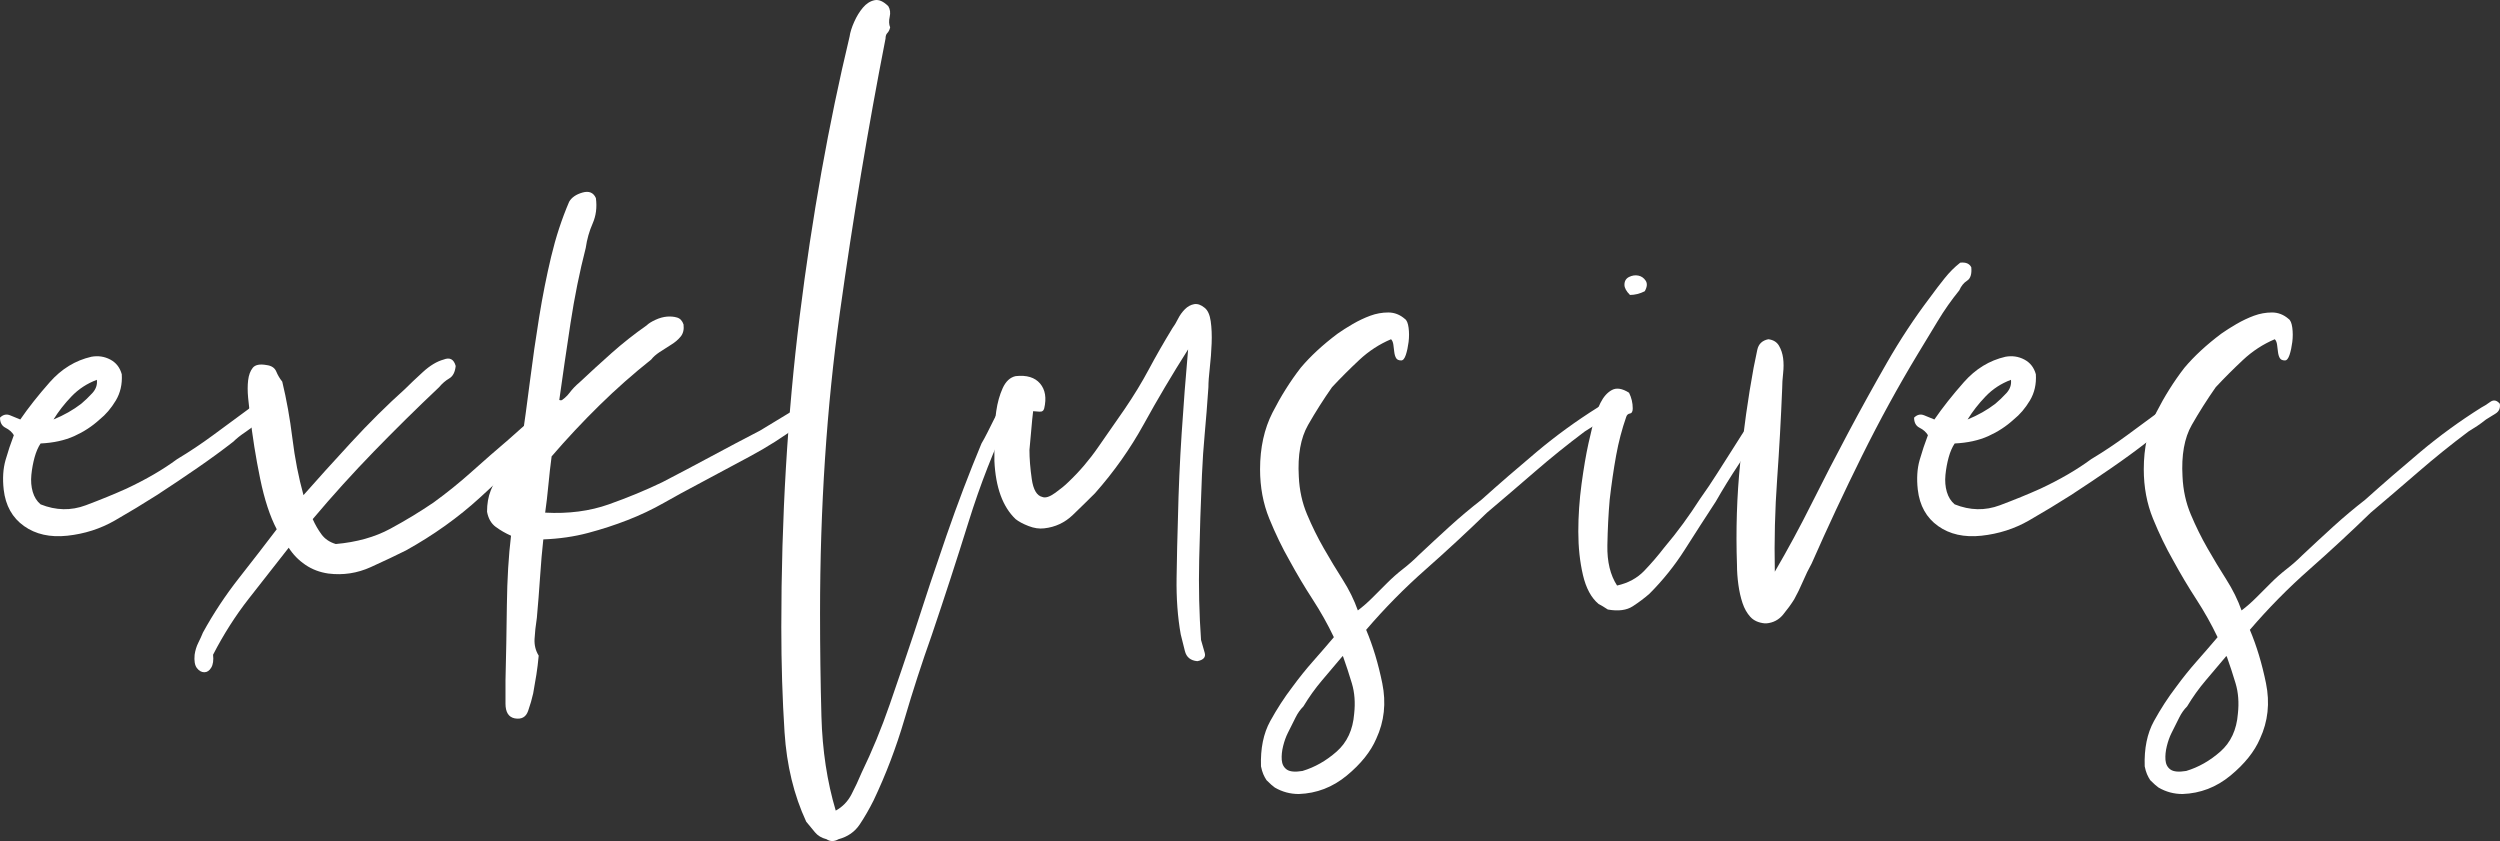 <?xml version="1.0" encoding="utf-8"?>
<!-- Generator: Adobe Illustrator 16.0.0, SVG Export Plug-In . SVG Version: 6.00 Build 0)  -->
<!DOCTYPE svg PUBLIC "-//W3C//DTD SVG 1.1//EN" "http://www.w3.org/Graphics/SVG/1.1/DTD/svg11.dtd">
<svg version="1.1" id="Layer_1" xmlns="http://www.w3.org/2000/svg" xmlns:xlink="http://www.w3.org/1999/xlink" x="0px" y="0px"
	 width="677.52px" height="227.932px" viewBox="0 0 677.52 227.932" enable-background="new 0 0 677.52 227.932"
	 xml:space="preserve">
<rect x="0" y="0" width="677.52" height="227.932" fill="#333333" stroke="none"/>
<g>
	<path fill="#FFFFFF" d="M11,120.184c-0.668,1-1.211,2.25-1.625,3.75s-0.707,3.086-0.875,4.75c-0.164,1.668-0.039,3.211,0.375,4.625
		c0.418,1.418,1.125,2.543,2.125,3.375c4.164,1.668,8.25,1.75,12.25,0.25s7.664-3,11-4.5c5.332-2.5,9.914-5.164,13.75-8
		c3.332-2,6.582-4.164,9.75-6.5c3.164-2.332,6.332-4.664,9.5-7c1-0.832,2.039-1.664,3.125-2.5c1.082-0.832,2.289-1.082,3.625-0.75
		c0.664,1.668,0.375,3-0.875,4s-2.293,1.918-3.125,2.75c-1.168,1-2.375,1.918-3.625,2.75c-1.25,0.836-2.293,1.668-3.125,2.5
		c-3,2.336-6.25,4.711-9.75,7.125c-3.5,2.418-7.168,4.875-11,7.375c-3.668,2.336-7.461,4.625-11.375,6.875
		c-3.918,2.25-8.211,3.625-12.875,4.125c-4.668,0.5-8.586-0.375-11.75-2.625s-5-5.539-5.5-9.875c-0.332-3-0.164-5.664,0.5-8
		c0.668-2.332,1.418-4.582,2.25-6.75c-0.5-0.832-1.25-1.5-2.25-2S0,114.52,0,113.184c0.836-0.832,1.75-1.039,2.75-0.625
		c1,0.418,1.918,0.793,2.75,1.125c2.168-3.164,4.832-6.539,8-10.125c3.164-3.582,6.914-5.875,11.25-6.875
		c1.832-0.332,3.539-0.082,5.125,0.75c1.582,0.836,2.625,2.168,3.125,4c0.164,2.668-0.375,5.043-1.625,7.125
		c-1.25,2.086-2.711,3.793-4.375,5.125c-2,1.836-4.293,3.336-6.875,4.5C17.539,119.352,14.5,120.02,11,120.184z M14.5,113.684
		c2.832-1.164,5.332-2.582,7.5-4.25c1-0.832,2-1.789,3-2.875c1-1.082,1.414-2.289,1.25-3.625c-2.668,1-4.961,2.5-6.875,4.5
		C17.457,109.434,15.832,111.52,14.5,113.684z"/>
	<path fill="#FFFFFF" d="M84.748,140.684c0.664,1.5,1.457,2.875,2.375,4.125c0.914,1.25,2.207,2.125,3.875,2.625
		c5.664-0.5,10.582-1.875,14.75-4.125c4.164-2.25,8.082-4.625,11.75-7.125c3.664-2.664,7.125-5.457,10.375-8.375
		c3.25-2.914,6.539-5.789,9.875-8.625c1.164-1,2.289-2,3.375-3c1.082-1,2.207-1.914,3.375-2.75c0.332-0.164,0.75-0.539,1.25-1.125
		c0.5-0.582,1.082-1.207,1.75-1.875c0.664-0.664,1.332-1.207,2-1.625c0.664-0.414,1.414-0.539,2.25-0.375
		c1.5,0.336,2.207,0.918,2.125,1.75c-0.086,0.836-0.5,1.75-1.25,2.75s-1.625,2-2.625,3s-1.75,1.75-2.25,2.25
		c-5.836,5.668-11.711,11.211-17.625,16.625c-5.918,5.418-12.625,10.211-20.125,14.375c-2.668,1.336-5.836,2.836-9.5,4.5
		c-3.668,1.668-7.5,2.25-11.5,1.75c-2.336-0.332-4.418-1.125-6.25-2.375c-1.836-1.25-3.336-2.789-4.5-4.625
		c-3.668,4.668-7.293,9.293-10.875,13.875c-3.582,4.586-6.789,9.625-9.625,15.125c0.168,1.5,0,2.668-0.5,3.5
		c-0.5,0.836-1.125,1.25-1.875,1.25s-1.414-0.375-2-1.125c-0.582-0.75-0.789-1.957-0.625-3.625c0.168-1.164,0.5-2.25,1-3.25
		s0.918-1.914,1.25-2.75c2.836-5.164,6.086-10.082,9.75-14.75c3.668-4.664,7.082-9.082,10.25-13.25
		c-1.836-3.5-3.336-8.082-4.5-13.75c-1.168-5.664-2.082-11.414-2.75-17.25c-0.164-1.332-0.332-2.875-0.5-4.625
		c-0.164-1.75-0.164-3.332,0-4.75c0.168-1.414,0.586-2.539,1.25-3.375c0.664-0.832,1.914-1.082,3.75-0.75
		c1.332,0.168,2.207,0.75,2.625,1.75c0.414,1,0.957,1.918,1.625,2.75c1.164,4.836,2.082,9.961,2.75,15.375
		c0.664,5.418,1.664,10.543,3,15.375c3.664-4.164,7.957-8.914,12.875-14.25c4.914-5.332,9.789-10.164,14.625-14.5
		c1.332-1.332,2.957-2.875,4.875-4.625c1.914-1.75,3.789-2.875,5.625-3.375c1.664-0.664,2.75-0.082,3.25,1.75
		c-0.168,1.668-0.75,2.793-1.75,3.375c-1,0.586-1.918,1.375-2.75,2.375c-6,5.668-11.875,11.461-17.625,17.375
		C95.623,128.227,90.08,134.352,84.748,140.684z"/>
	<path fill="#FFFFFF" d="M151.495,108.934c1.164-0.664,2.125-1.5,2.875-2.5s1.625-1.914,2.625-2.75c2.832-2.664,5.75-5.332,8.75-8
		c3-2.664,6.164-5.164,9.5-7.5c0.5-0.5,1.289-1,2.375-1.5c1.082-0.5,2.125-0.789,3.125-0.875c1-0.082,1.914,0,2.75,0.25
		c0.832,0.25,1.414,0.875,1.75,1.875c0.164,1.336-0.086,2.418-0.75,3.25c-0.668,0.836-1.543,1.586-2.625,2.25
		c-1.086,0.668-2.125,1.336-3.125,2c-1,0.668-1.75,1.336-2.25,2c-4.836,3.836-9.5,7.961-14,12.375c-4.5,4.418-8.836,9.043-13,13.875
		c-0.336,2.5-0.625,5.086-0.875,7.75c-0.25,2.668-0.543,5.168-0.875,7.5c6.332,0.336,12.082-0.414,17.25-2.25
		c5.164-1.832,10-3.832,14.5-6c4.5-2.332,8.914-4.664,13.25-7c4.332-2.332,8.75-4.664,13.25-7c1.332-0.832,2.707-1.664,4.125-2.5
		c1.414-0.832,2.789-1.664,4.125-2.5c1.332-0.832,2.582-1.875,3.75-3.125c1.164-1.25,2.664-1.539,4.5-0.875
		c0.164,1.836-0.543,3.375-2.125,4.625c-1.586,1.25-2.961,2.293-4.125,3.125c-4,3-8.336,5.75-13,8.25c-4.668,2.5-9.336,5-14,7.5
		c-3.168,1.668-6.293,3.375-9.375,5.125c-3.086,1.75-6.336,3.293-9.75,4.625c-3.418,1.336-7,2.5-10.75,3.5s-7.793,1.586-12.125,1.75
		c-0.336,3-0.625,6.375-0.875,10.125s-0.543,7.461-0.875,11.125c-0.336,2.168-0.539,4.086-0.625,5.75
		c-0.082,1.668,0.289,3.168,1.125,4.5c-0.168,1.836-0.375,3.543-0.625,5.125c-0.25,1.586-0.539,3.293-0.875,5.125
		c-0.332,1.5-0.789,3.082-1.375,4.75c-0.582,1.664-1.789,2.332-3.625,2c-1.664-0.336-2.5-1.668-2.5-4c0-2.336,0-4.414,0-6.25
		c0.168-6.664,0.293-13.5,0.375-20.5c0.086-7,0.461-13.25,1.125-18.75c-1.5-0.664-2.875-1.457-4.125-2.375
		c-1.25-0.914-2.039-2.289-2.375-4.125c0-2.164,0.336-4.082,1-5.75c0.668-1.664,1.461-3.164,2.375-4.5
		c0.918-1.332,1.875-2.625,2.875-3.875s2-2.539,3-3.875c0.836-5.664,1.625-11.457,2.375-17.375c0.75-5.914,1.582-11.707,2.5-17.375
		c0.914-5.664,2-11.125,3.25-16.375s2.875-10.207,4.875-14.875c0.664-1.164,1.875-2,3.625-2.5s2.957,0,3.625,1.5
		c0.332,2.5,0.039,4.793-0.875,6.875c-0.918,2.086-1.543,4.293-1.875,6.625c-1.668,6.5-3.043,13.293-4.125,20.375
		C153.534,94.645,152.495,101.77,151.495,108.934z"/>
	<path fill="#FFFFFF" d="M226.492,219.684c1.832-1,3.25-2.461,4.25-4.375c1-1.918,1.914-3.875,2.75-5.875
		c2.832-5.836,5.375-12,7.625-18.5s4.457-13,6.625-19.5c2.832-8.832,5.75-17.582,8.75-26.25c3-8.664,6.164-17,9.5-25
		c0.5-0.832,1.039-1.832,1.625-3c0.582-1.164,1.207-2.414,1.875-3.75c0.5-0.832,1.039-1.875,1.625-3.125
		c0.582-1.25,1.539-1.625,2.875-1.125c0.832,0.336,1.082,0.918,0.75,1.75c-0.336,0.836-0.668,1.418-1,1.75
		c-4.336,9-8.086,18.586-11.25,28.75c-3.168,10.168-6.5,20.418-10,30.75c-2.668,7.5-5.125,15.082-7.375,22.75
		c-2.25,7.664-5.043,15-8.375,22c-1.168,2.332-2.418,4.5-3.75,6.5c-1.336,2-3.25,3.332-5.75,4c-1.168,0.664-2.25,0.664-3.25,0
		c-1.336-0.336-2.375-0.961-3.125-1.875c-0.75-0.918-1.543-1.875-2.375-2.875c-3.332-7.168-5.289-15.25-5.875-24.25
		c-0.582-9-0.875-18.5-0.875-28.5c0-29.5,1.668-57.625,5-84.375s7.832-51.957,13.5-75.625c0.164-1.164,0.582-2.5,1.25-4
		c0.664-1.5,1.457-2.789,2.375-3.875c0.914-1.082,1.957-1.75,3.125-2c1.164-0.25,2.414,0.293,3.75,1.625
		c0.5,0.836,0.625,1.793,0.375,2.875c-0.25,1.086-0.211,2.043,0.125,2.875c-0.168,0.668-0.418,1.168-0.75,1.5
		c-0.336,0.336-0.5,0.836-0.5,1.5c-4.668,23.836-8.793,48.586-12.375,74.25c-3.586,25.668-5.375,52.836-5.375,81.5
		c0,9.5,0.125,18.836,0.375,28S224.156,211.848,226.492,219.684z"/>
	<path fill="#FFFFFF" d="M324.491,179.184c-1.836-0.164-2.961-1.082-3.375-2.75c-0.418-1.664-0.793-3.164-1.125-4.5
		c-0.836-4.664-1.211-9.789-1.125-15.375c0.082-5.582,0.207-11.039,0.375-16.375c0.164-7.5,0.5-15.082,1-22.75
		c0.5-7.664,1.082-15.25,1.75-22.75c-4.336,6.836-8.336,13.586-12,20.25c-3.668,6.668-8.086,12.918-13.25,18.75
		c-1.836,1.836-3.836,3.793-6,5.875c-2.168,2.086-4.75,3.293-7.75,3.625c-1.336,0.168-2.75-0.039-4.25-0.625
		c-1.5-0.582-2.668-1.207-3.5-1.875c-3.5-3.332-5.414-8.582-5.75-15.75c0-1.664,0-3.75,0-6.25s0.168-4.914,0.5-7.25
		c0.336-2.332,0.918-4.414,1.75-6.25c0.836-1.832,2-2.914,3.5-3.25c3-0.332,5.207,0.336,6.625,2c1.414,1.668,1.789,3.918,1.125,6.75
		c-0.168,0.668-0.625,0.961-1.375,0.875c-0.75-0.082-1.293-0.125-1.625-0.125c-0.168,1.336-0.336,3-0.5,5
		c-0.168,2-0.336,3.836-0.5,5.5c0,2.336,0.207,4.961,0.625,7.875c0.414,2.918,1.375,4.543,2.875,4.875
		c0.832,0.336,2-0.039,3.5-1.125c1.5-1.082,2.664-2.039,3.5-2.875c3-2.832,5.707-6,8.125-9.5c2.414-3.5,4.789-6.914,7.125-10.25
		c2.5-3.664,4.707-7.289,6.625-10.875c1.914-3.582,4.039-7.289,6.375-11.125c0.5-0.664,1-1.5,1.5-2.5s1.125-1.875,1.875-2.625
		s1.582-1.207,2.5-1.375c0.914-0.164,1.875,0.168,2.875,1c0.832,0.668,1.375,1.875,1.625,3.625s0.332,3.75,0.25,6
		c-0.086,2.25-0.25,4.461-0.5,6.625c-0.25,2.168-0.375,3.918-0.375,5.25c-0.336,4.836-0.668,9.043-1,12.625
		c-0.336,3.586-0.586,7.293-0.75,11.125c-0.336,7.836-0.586,15.5-0.75,23c-0.168,7.5,0,14.75,0.5,21.75
		c0.332,1.168,0.664,2.336,1,3.5C326.823,178.102,326.155,178.852,324.491,179.184z"/>
	<path fill="#FFFFFF" d="M376.988,91.934c-3.168,1.336-6.043,3.211-8.625,5.625c-2.586,2.418-5.043,4.875-7.375,7.375
		c-2.336,3.336-4.5,6.75-6.5,10.25s-2.836,8.168-2.5,14c0.164,3.668,0.914,7.086,2.25,10.25c1.332,3.168,2.832,6.211,4.5,9.125
		c1.664,2.918,3.375,5.75,5.125,8.5s3.125,5.543,4.125,8.375c1.332-1,2.664-2.164,4-3.5c1.332-1.332,2.664-2.664,4-4
		c1.332-1.332,2.75-2.582,4.25-3.75c1.5-1.164,2.914-2.414,4.25-3.75c2.832-2.664,5.625-5.25,8.375-7.75s5.625-4.914,8.625-7.25
		c4.832-4.332,9.832-8.664,15-13c5.164-4.332,10.664-8.332,16.5-12c0.664-0.332,1.457-0.832,2.375-1.5
		c0.914-0.664,1.789-0.5,2.625,0.5c0.164,1.168-0.211,2.043-1.125,2.625c-0.918,0.586-1.793,1.125-2.625,1.625
		c-0.836,0.668-1.625,1.25-2.375,1.75s-1.543,1-2.375,1.5c-4.668,3.5-9.168,7.125-13.5,10.875c-4.336,3.75-8.668,7.461-13,11.125
		c-5.5,5.336-11.086,10.5-16.75,15.5c-5.668,5-11,10.418-16,16.25c1.832,4.336,3.289,9.168,4.375,14.5
		c1.082,5.332,0.539,10.332-1.625,15c-1.5,3.5-4.168,6.832-8,10c-3.836,3.164-8.168,4.832-13,5c-2.336,0-4.5-0.586-6.5-1.75
		c-0.5-0.336-1.25-1-2.25-2c-0.332-0.5-0.625-1.043-0.875-1.625c-0.25-0.586-0.457-1.293-0.625-2.125
		c-0.164-4.836,0.668-8.918,2.5-12.25c1.836-3.336,3.836-6.418,6-9.25c1.832-2.5,3.707-4.832,5.625-7
		c1.914-2.164,3.789-4.332,5.625-6.5c-1.668-3.5-3.586-6.914-5.75-10.25c-2.168-3.332-4.25-6.832-6.25-10.5
		c-2-3.5-3.832-7.289-5.5-11.375c-1.664-4.082-2.5-8.539-2.5-13.375c0-5.832,1.125-10.957,3.375-15.375
		c2.25-4.414,4.789-8.457,7.625-12.125c2.664-3.164,6-6.25,10-9.25c1.164-0.832,2.539-1.707,4.125-2.625
		c1.582-0.914,3.164-1.664,4.75-2.25c1.582-0.582,3.207-0.875,4.875-0.875c1.664,0,3.164,0.586,4.5,1.75
		c0.5,0.336,0.832,1.125,1,2.375c0.164,1.25,0.164,2.543,0,3.875c-0.168,1.336-0.418,2.5-0.75,3.5c-0.336,1-0.75,1.5-1.25,1.5
		c-0.668,0-1.125-0.207-1.375-0.625c-0.25-0.414-0.418-0.957-0.5-1.625c-0.086-0.664-0.168-1.332-0.25-2
		C377.527,92.77,377.32,92.27,376.988,91.934z M353.238,191.434c-0.836,0.832-1.543,1.832-2.125,3
		c-0.586,1.164-1.293,2.582-2.125,4.25c-0.5,1-0.914,2.164-1.25,3.5c-0.332,1.332-0.457,2.582-0.375,3.75
		c0.086,1.164,0.543,2.039,1.375,2.625c0.832,0.582,2.25,0.707,4.25,0.375c3.332-1,6.414-2.75,9.25-5.25
		c2.832-2.5,4.414-5.918,4.75-10.25c0.332-3,0.125-5.75-0.625-8.25s-1.543-4.914-2.375-7.25c-0.168-0.164-0.25-0.164-0.25,0
		c-1.836,2.168-3.668,4.336-5.5,6.5C356.402,186.602,354.738,188.934,353.238,191.434z"/>
	<path fill="#FFFFFF" d="M438.236,158.684c3-0.664,5.457-2,7.375-4c1.914-2,3.707-4.082,5.375-6.25
		c1.832-2.164,3.539-4.332,5.125-6.5c1.582-2.164,3.125-4.414,4.625-6.75c1.664-2.332,3.207-4.625,4.625-6.875
		c1.414-2.25,2.875-4.539,4.375-6.875c0.832-1.332,1.625-2.582,2.375-3.75c0.75-1.164,1.539-2.25,2.375-3.25
		c0.832-1,1.539-2.207,2.125-3.625c0.582-1.414,1.789-1.957,3.625-1.625c0.664,1.168,0.457,2.293-0.625,3.375
		c-1.086,1.086-1.875,2.125-2.375,3.125c-1.836,3.5-3.836,6.875-6,10.125c-2.168,3.25-4.25,6.625-6.25,10.125
		c-2.836,4.336-5.625,8.668-8.375,13c-2.75,4.336-5.961,8.336-9.625,12c-1.336,1.168-2.836,2.293-4.5,3.375
		c-1.668,1.086-3.918,1.375-6.75,0.875c-1-0.664-1.832-1.164-2.5-1.5c-2-1.664-3.414-4.289-4.25-7.875
		c-0.832-3.582-1.25-7.5-1.25-11.75s0.293-8.539,0.875-12.875c0.586-4.332,1.211-8,1.875-11c0.336-1.5,0.75-3.289,1.25-5.375
		c0.5-2.082,1.168-3.957,2-5.625c0.832-1.664,1.875-2.832,3.125-3.5c1.25-0.664,2.789-0.414,4.625,0.75c0.664,1.336,1,2.75,1,4.25
		c0,0.836-0.25,1.293-0.75,1.375c-0.5,0.086-0.836,0.375-1,0.875c-1.168,3.336-2.086,6.836-2.75,10.5
		c-0.668,3.668-1.25,7.668-1.75,12c-0.336,3.836-0.543,7.961-0.625,12.375C435.525,152.227,436.4,155.852,438.236,158.684z
		 M445.736,78.934c-1.336,0.668-2.668,1-4,1c-1-1-1.5-1.914-1.5-2.75c0-1,0.414-1.707,1.25-2.125c0.832-0.414,1.664-0.539,2.5-0.375
		c0.832,0.168,1.5,0.625,2,1.375S446.4,77.77,445.736,78.934z"/>
	<path fill="#FFFFFF" d="M534.235,72.434c0.164,1.836-0.211,3.043-1.125,3.625c-0.918,0.586-1.625,1.461-2.125,2.625
		c-2.168,2.668-4.125,5.461-5.875,8.375c-1.75,2.918-3.543,5.875-5.375,8.875c-5.336,8.836-10.375,18.043-15.125,27.625
		c-4.75,9.586-9.293,19.293-13.625,29.125c-0.836,1.5-1.625,3.125-2.375,4.875s-1.543,3.375-2.375,4.875
		c-0.836,1.336-1.836,2.711-3,4.125c-1.168,1.418-2.668,2.211-4.5,2.375h-0.5c-1.664-0.164-2.957-0.75-3.875-1.75
		c-0.914-1-1.625-2.25-2.125-3.75s-0.875-3.164-1.125-5c-0.25-1.832-0.375-3.582-0.375-5.25c-0.332-9.5-0.039-18.75,0.875-27.75
		c0.918-9,2.125-17.582,3.625-25.75c0.336-1.664,0.668-3.289,1-4.875c0.336-1.582,1.332-2.539,3-2.875
		c1.332,0.168,2.289,0.75,2.875,1.75c0.582,1,0.957,2.125,1.125,3.375c0.164,1.25,0.164,2.625,0,4.125c-0.168,1.5-0.25,2.836-0.25,4
		c-0.336,8.336-0.793,16.586-1.375,24.75c-0.586,8.168-0.793,16.5-0.625,25c3.5-6,6.832-12.164,10-18.5
		c3.164-6.332,6.457-12.707,9.875-19.125c3.414-6.414,6.914-12.75,10.5-19c3.582-6.25,7.457-12.125,11.625-17.625
		c1.332-1.832,2.664-3.582,4-5.25c1.332-1.664,2.75-3.082,4.25-4.25C532.735,71.02,533.735,71.434,534.235,72.434z"/>
	<path fill="#FFFFFF" d="M529.734,120.184c-0.668,1-1.211,2.25-1.625,3.75s-0.707,3.086-0.875,4.75
		c-0.164,1.668-0.039,3.211,0.375,4.625c0.418,1.418,1.125,2.543,2.125,3.375c4.164,1.668,8.25,1.75,12.25,0.25s7.664-3,11-4.5
		c5.332-2.5,9.914-5.164,13.75-8c3.332-2,6.582-4.164,9.75-6.5c3.164-2.332,6.332-4.664,9.5-7c1-0.832,2.039-1.664,3.125-2.5
		c1.082-0.832,2.289-1.082,3.625-0.75c0.664,1.668,0.375,3-0.875,4s-2.293,1.918-3.125,2.75c-1.168,1-2.375,1.918-3.625,2.75
		c-1.25,0.836-2.293,1.668-3.125,2.5c-3,2.336-6.25,4.711-9.75,7.125c-3.5,2.418-7.168,4.875-11,7.375
		c-3.668,2.336-7.461,4.625-11.375,6.875c-3.918,2.25-8.211,3.625-12.875,4.125c-4.668,0.5-8.586-0.375-11.75-2.625
		s-5-5.539-5.5-9.875c-0.332-3-0.164-5.664,0.5-8c0.668-2.332,1.418-4.582,2.25-6.75c-0.5-0.832-1.25-1.5-2.25-2
		s-1.5-1.414-1.5-2.75c0.836-0.832,1.75-1.039,2.75-0.625c1,0.418,1.918,0.793,2.75,1.125c2.168-3.164,4.832-6.539,8-10.125
		c3.164-3.582,6.914-5.875,11.25-6.875c1.832-0.332,3.539-0.082,5.125,0.75c1.582,0.836,2.625,2.168,3.125,4
		c0.164,2.668-0.375,5.043-1.625,7.125c-1.25,2.086-2.711,3.793-4.375,5.125c-2,1.836-4.293,3.336-6.875,4.5
		C536.273,119.352,533.234,120.02,529.734,120.184z M533.234,113.684c2.832-1.164,5.332-2.582,7.5-4.25c1-0.832,2-1.789,3-2.875
		c1-1.082,1.414-2.289,1.25-3.625c-2.668,1-4.961,2.5-6.875,4.5C536.191,109.434,534.566,111.52,533.234,113.684z"/>
	<path fill="#FFFFFF" d="M616.482,91.934c-3.168,1.336-6.043,3.211-8.625,5.625c-2.586,2.418-5.043,4.875-7.375,7.375
		c-2.336,3.336-4.5,6.75-6.5,10.25s-2.836,8.168-2.5,14c0.164,3.668,0.914,7.086,2.25,10.25c1.332,3.168,2.832,6.211,4.5,9.125
		c1.664,2.918,3.375,5.75,5.125,8.5s3.125,5.543,4.125,8.375c1.332-1,2.664-2.164,4-3.5c1.332-1.332,2.664-2.664,4-4
		c1.332-1.332,2.75-2.582,4.25-3.75c1.5-1.164,2.914-2.414,4.25-3.75c2.832-2.664,5.625-5.25,8.375-7.75s5.625-4.914,8.625-7.25
		c4.832-4.332,9.832-8.664,15-13c5.164-4.332,10.664-8.332,16.5-12c0.664-0.332,1.457-0.832,2.375-1.5
		c0.914-0.664,1.789-0.5,2.625,0.5c0.164,1.168-0.211,2.043-1.125,2.625c-0.918,0.586-1.793,1.125-2.625,1.625
		c-0.836,0.668-1.625,1.25-2.375,1.75s-1.543,1-2.375,1.5c-4.668,3.5-9.168,7.125-13.5,10.875c-4.336,3.75-8.668,7.461-13,11.125
		c-5.5,5.336-11.086,10.5-16.75,15.5c-5.668,5-11,10.418-16,16.25c1.832,4.336,3.289,9.168,4.375,14.5
		c1.082,5.332,0.539,10.332-1.625,15c-1.5,3.5-4.168,6.832-8,10c-3.836,3.164-8.168,4.832-13,5c-2.336,0-4.5-0.586-6.5-1.75
		c-0.5-0.336-1.25-1-2.25-2c-0.332-0.5-0.625-1.043-0.875-1.625c-0.25-0.586-0.457-1.293-0.625-2.125
		c-0.164-4.836,0.668-8.918,2.5-12.25c1.836-3.336,3.836-6.418,6-9.25c1.832-2.5,3.707-4.832,5.625-7
		c1.914-2.164,3.789-4.332,5.625-6.5c-1.668-3.5-3.586-6.914-5.75-10.25c-2.168-3.332-4.25-6.832-6.25-10.5
		c-2-3.5-3.832-7.289-5.5-11.375c-1.664-4.082-2.5-8.539-2.5-13.375c0-5.832,1.125-10.957,3.375-15.375
		c2.25-4.414,4.789-8.457,7.625-12.125c2.664-3.164,6-6.25,10-9.25c1.164-0.832,2.539-1.707,4.125-2.625
		c1.582-0.914,3.164-1.664,4.75-2.25c1.582-0.582,3.207-0.875,4.875-0.875c1.664,0,3.164,0.586,4.5,1.75
		c0.5,0.336,0.832,1.125,1,2.375c0.164,1.25,0.164,2.543,0,3.875c-0.168,1.336-0.418,2.5-0.75,3.5c-0.336,1-0.75,1.5-1.25,1.5
		c-0.668,0-1.125-0.207-1.375-0.625c-0.25-0.414-0.418-0.957-0.5-1.625c-0.086-0.664-0.168-1.332-0.25-2
		C617.021,92.77,616.814,92.27,616.482,91.934z M592.732,191.434c-0.836,0.832-1.543,1.832-2.125,3
		c-0.586,1.164-1.293,2.582-2.125,4.25c-0.5,1-0.914,2.164-1.25,3.5c-0.332,1.332-0.457,2.582-0.375,3.75
		c0.086,1.164,0.543,2.039,1.375,2.625c0.832,0.582,2.25,0.707,4.25,0.375c3.332-1,6.414-2.75,9.25-5.25
		c2.832-2.5,4.414-5.918,4.75-10.25c0.332-3,0.125-5.75-0.625-8.25s-1.543-4.914-2.375-7.25c-0.168-0.164-0.25-0.164-0.25,0
		c-1.836,2.168-3.668,4.336-5.5,6.5C595.896,186.602,594.232,188.934,592.732,191.434z"/>
</g>
</svg>
